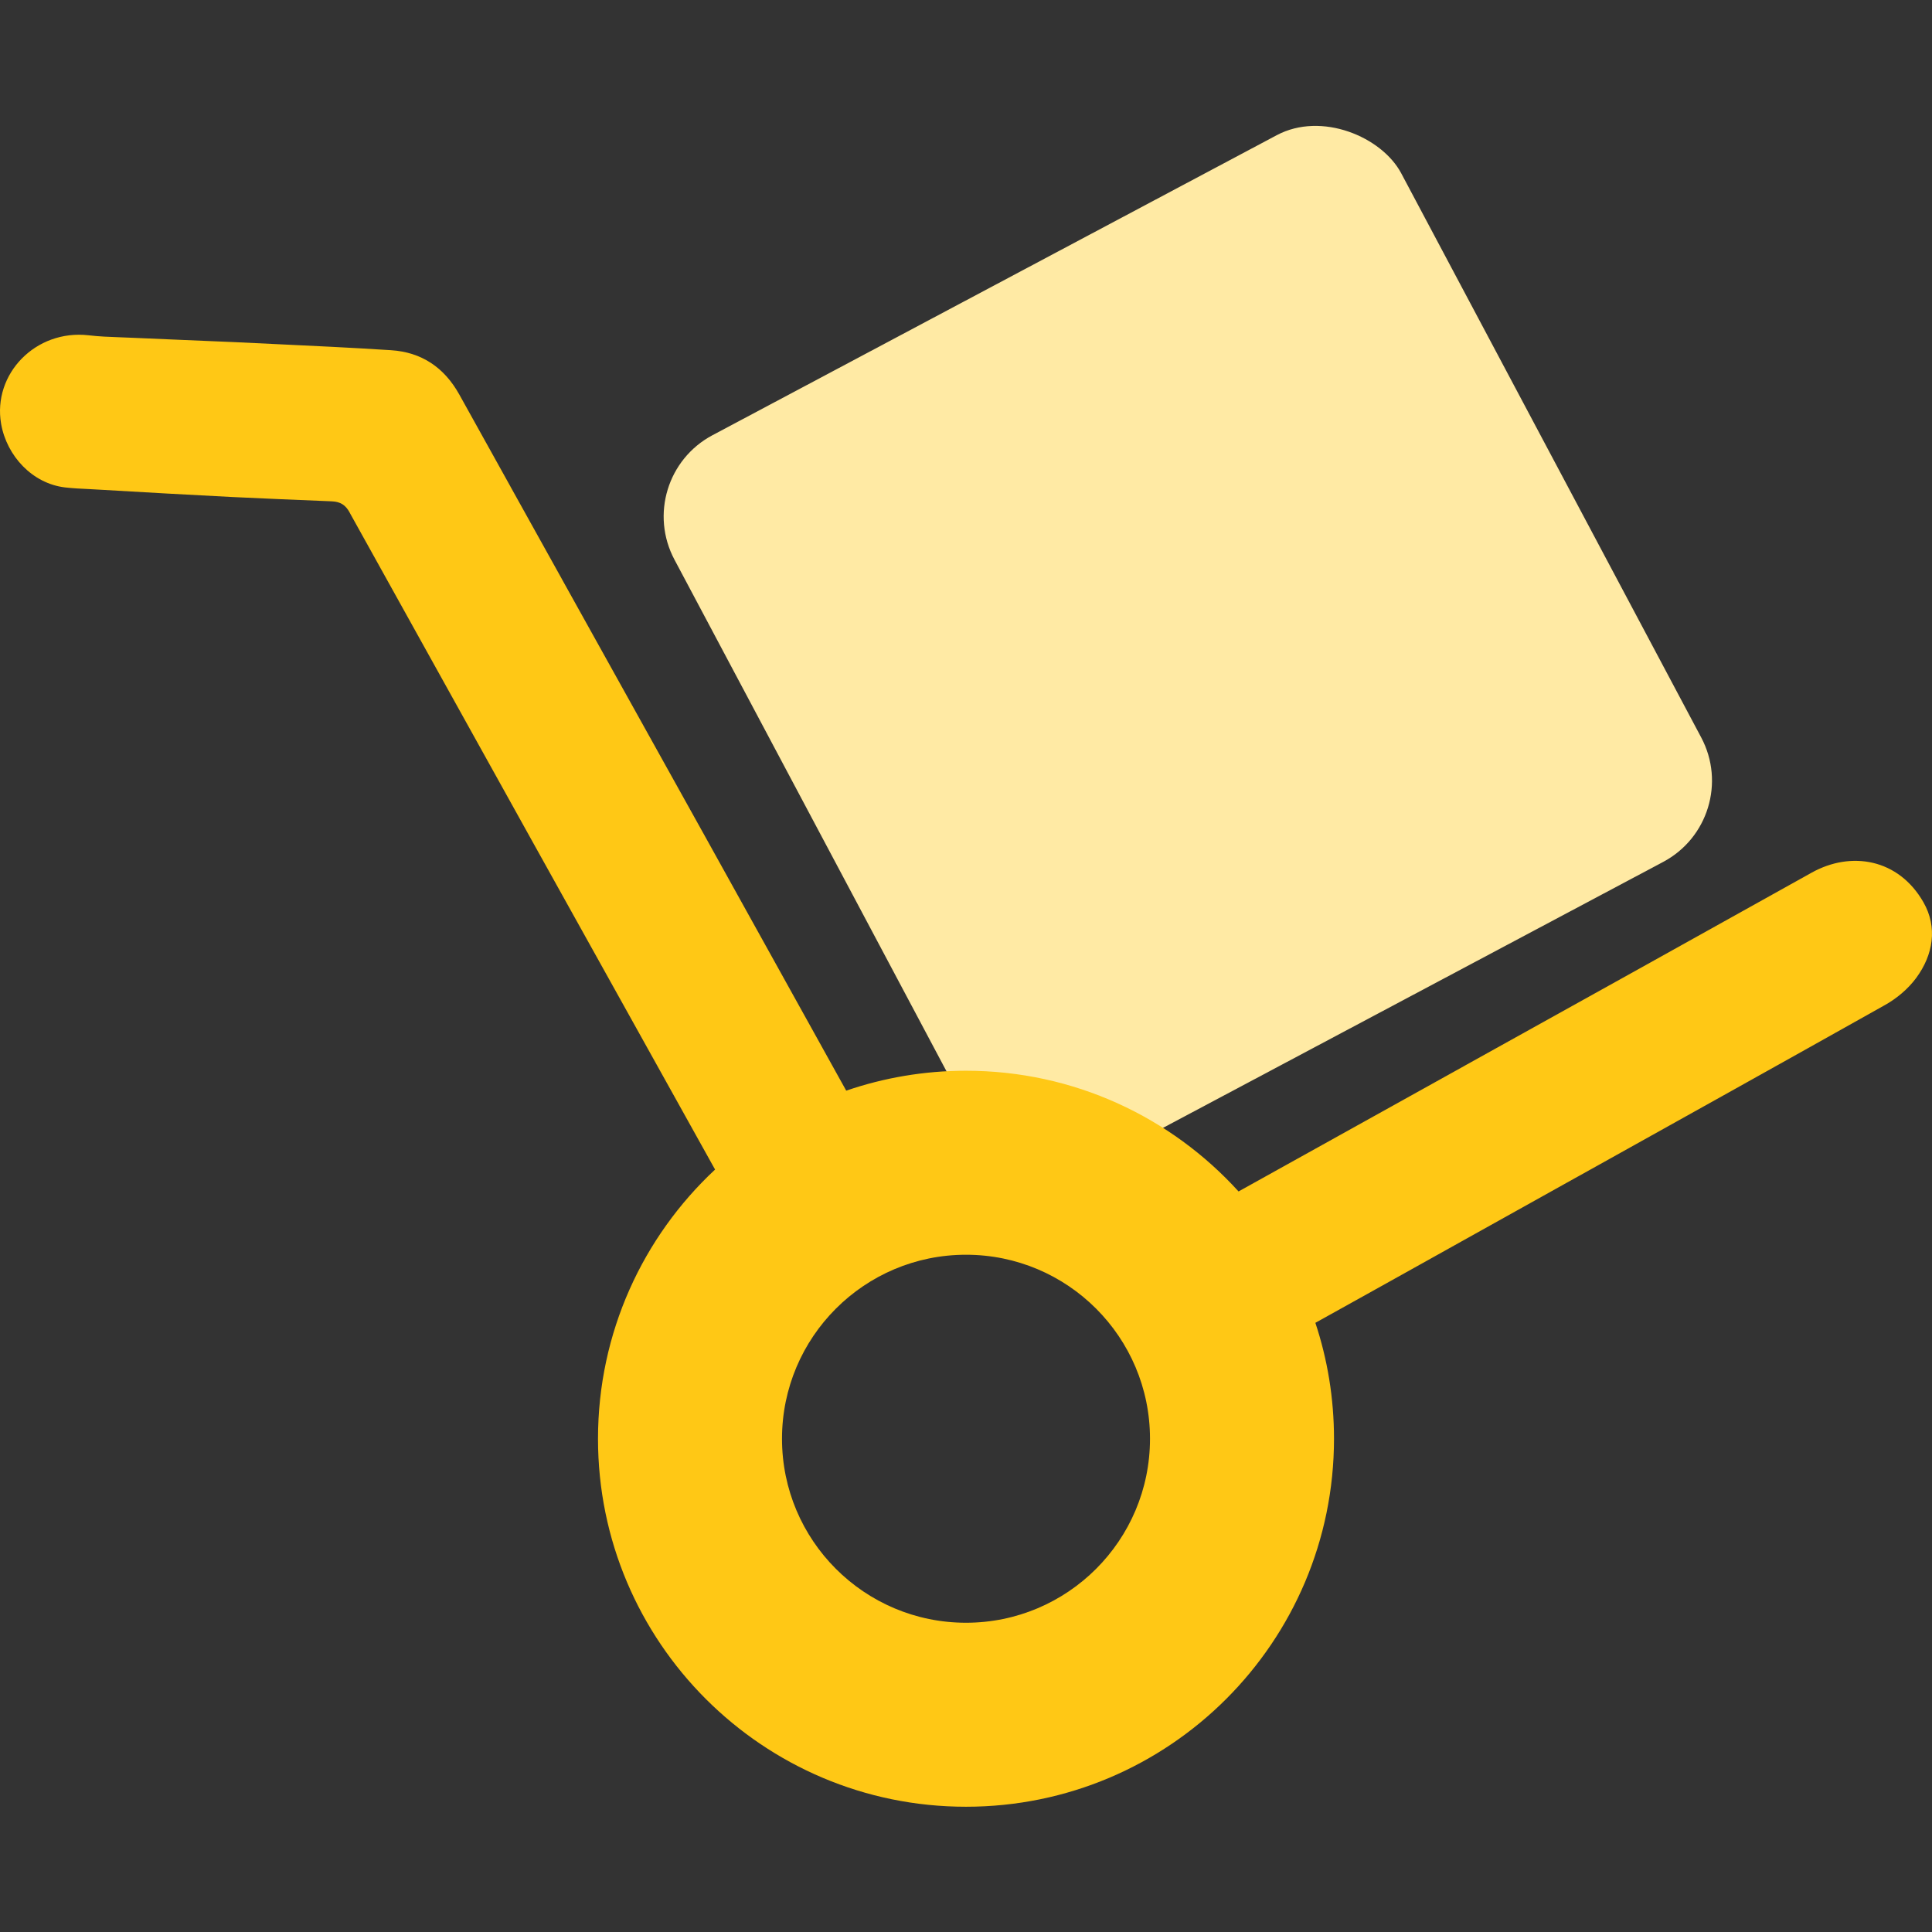 <svg width="42" height="42" viewBox="0 0 42 42" fill="none" xmlns="http://www.w3.org/2000/svg">
<rect x="0" y="0" width="42" height="42" fill="#333333" stroke="none"/>
<g id="&#208;&#184;&#208;&#186;&#208;&#190;&#208;&#189;&#208;&#186;&#208;&#176; 1">
<g id="Group 140635">
<rect id="Rectangle 2830" x="13.723" y="10.4" width="17.893" height="17.893" rx="2" transform="rotate(-28 13.723 10.4)" fill="#FFEAA4"/>
<path id="Subtract" fill-rule="evenodd" clip-rule="evenodd" d="M31.056 27.387C30.236 27.844 29.416 28.302 28.595 28.757C28.858 29.549 29 30.397 29 31.277C29 35.695 25.418 39.277 21 39.277C16.582 39.277 13 35.695 13 31.277C13 28.967 13.979 26.886 15.545 25.425C12.892 20.667 10.246 15.905 7.601 11.143L7.601 11.141C7.511 10.975 7.396 10.907 7.217 10.899L7.135 10.895L7.134 10.895L7.133 10.895C6.441 10.867 5.746 10.838 5.055 10.805C4.11 10.758 3.161 10.703 2.216 10.648C2.127 10.642 2.037 10.638 1.948 10.633L1.948 10.633C1.769 10.625 1.59 10.616 1.412 10.596C0.705 10.511 0.147 9.915 0.024 9.213C-0.163 8.132 0.773 7.157 1.927 7.289C2.15 7.316 2.376 7.324 2.601 7.332H2.601C2.701 7.336 2.801 7.339 2.901 7.344C3.266 7.361 3.63 7.376 3.994 7.391L3.994 7.391C4.366 7.406 4.737 7.421 5.106 7.438C5.386 7.452 5.665 7.465 5.945 7.478L5.945 7.478C6.796 7.518 7.646 7.558 8.499 7.613C9.163 7.655 9.656 7.987 9.984 8.575C10.357 9.243 10.728 9.912 11.099 10.581L11.099 10.582C11.471 11.251 11.842 11.92 12.215 12.588L12.216 12.591C14.279 16.296 16.341 20.002 18.396 23.71C19.212 23.43 20.088 23.277 21 23.277C23.349 23.277 25.461 24.289 26.925 25.901C28.562 24.99 30.201 24.079 31.84 23.169L31.844 23.166C34.357 21.77 36.87 20.374 39.38 18.973C40.24 18.492 41.274 18.667 41.815 19.616C42.125 20.161 42.027 20.757 41.657 21.259C41.478 21.502 41.223 21.715 40.959 21.859C38.742 23.104 36.52 24.341 34.299 25.579L34.296 25.58C33.456 26.048 32.617 26.516 31.778 26.984L31.056 27.387ZM21 35.277C23.209 35.277 25 33.486 25 31.277C25 29.068 23.209 27.277 21 27.277C18.791 27.277 17 29.068 17 31.277C17 33.486 18.791 35.277 21 35.277Z" fill="#FFC815"/>
</g>
</g>
</svg>

